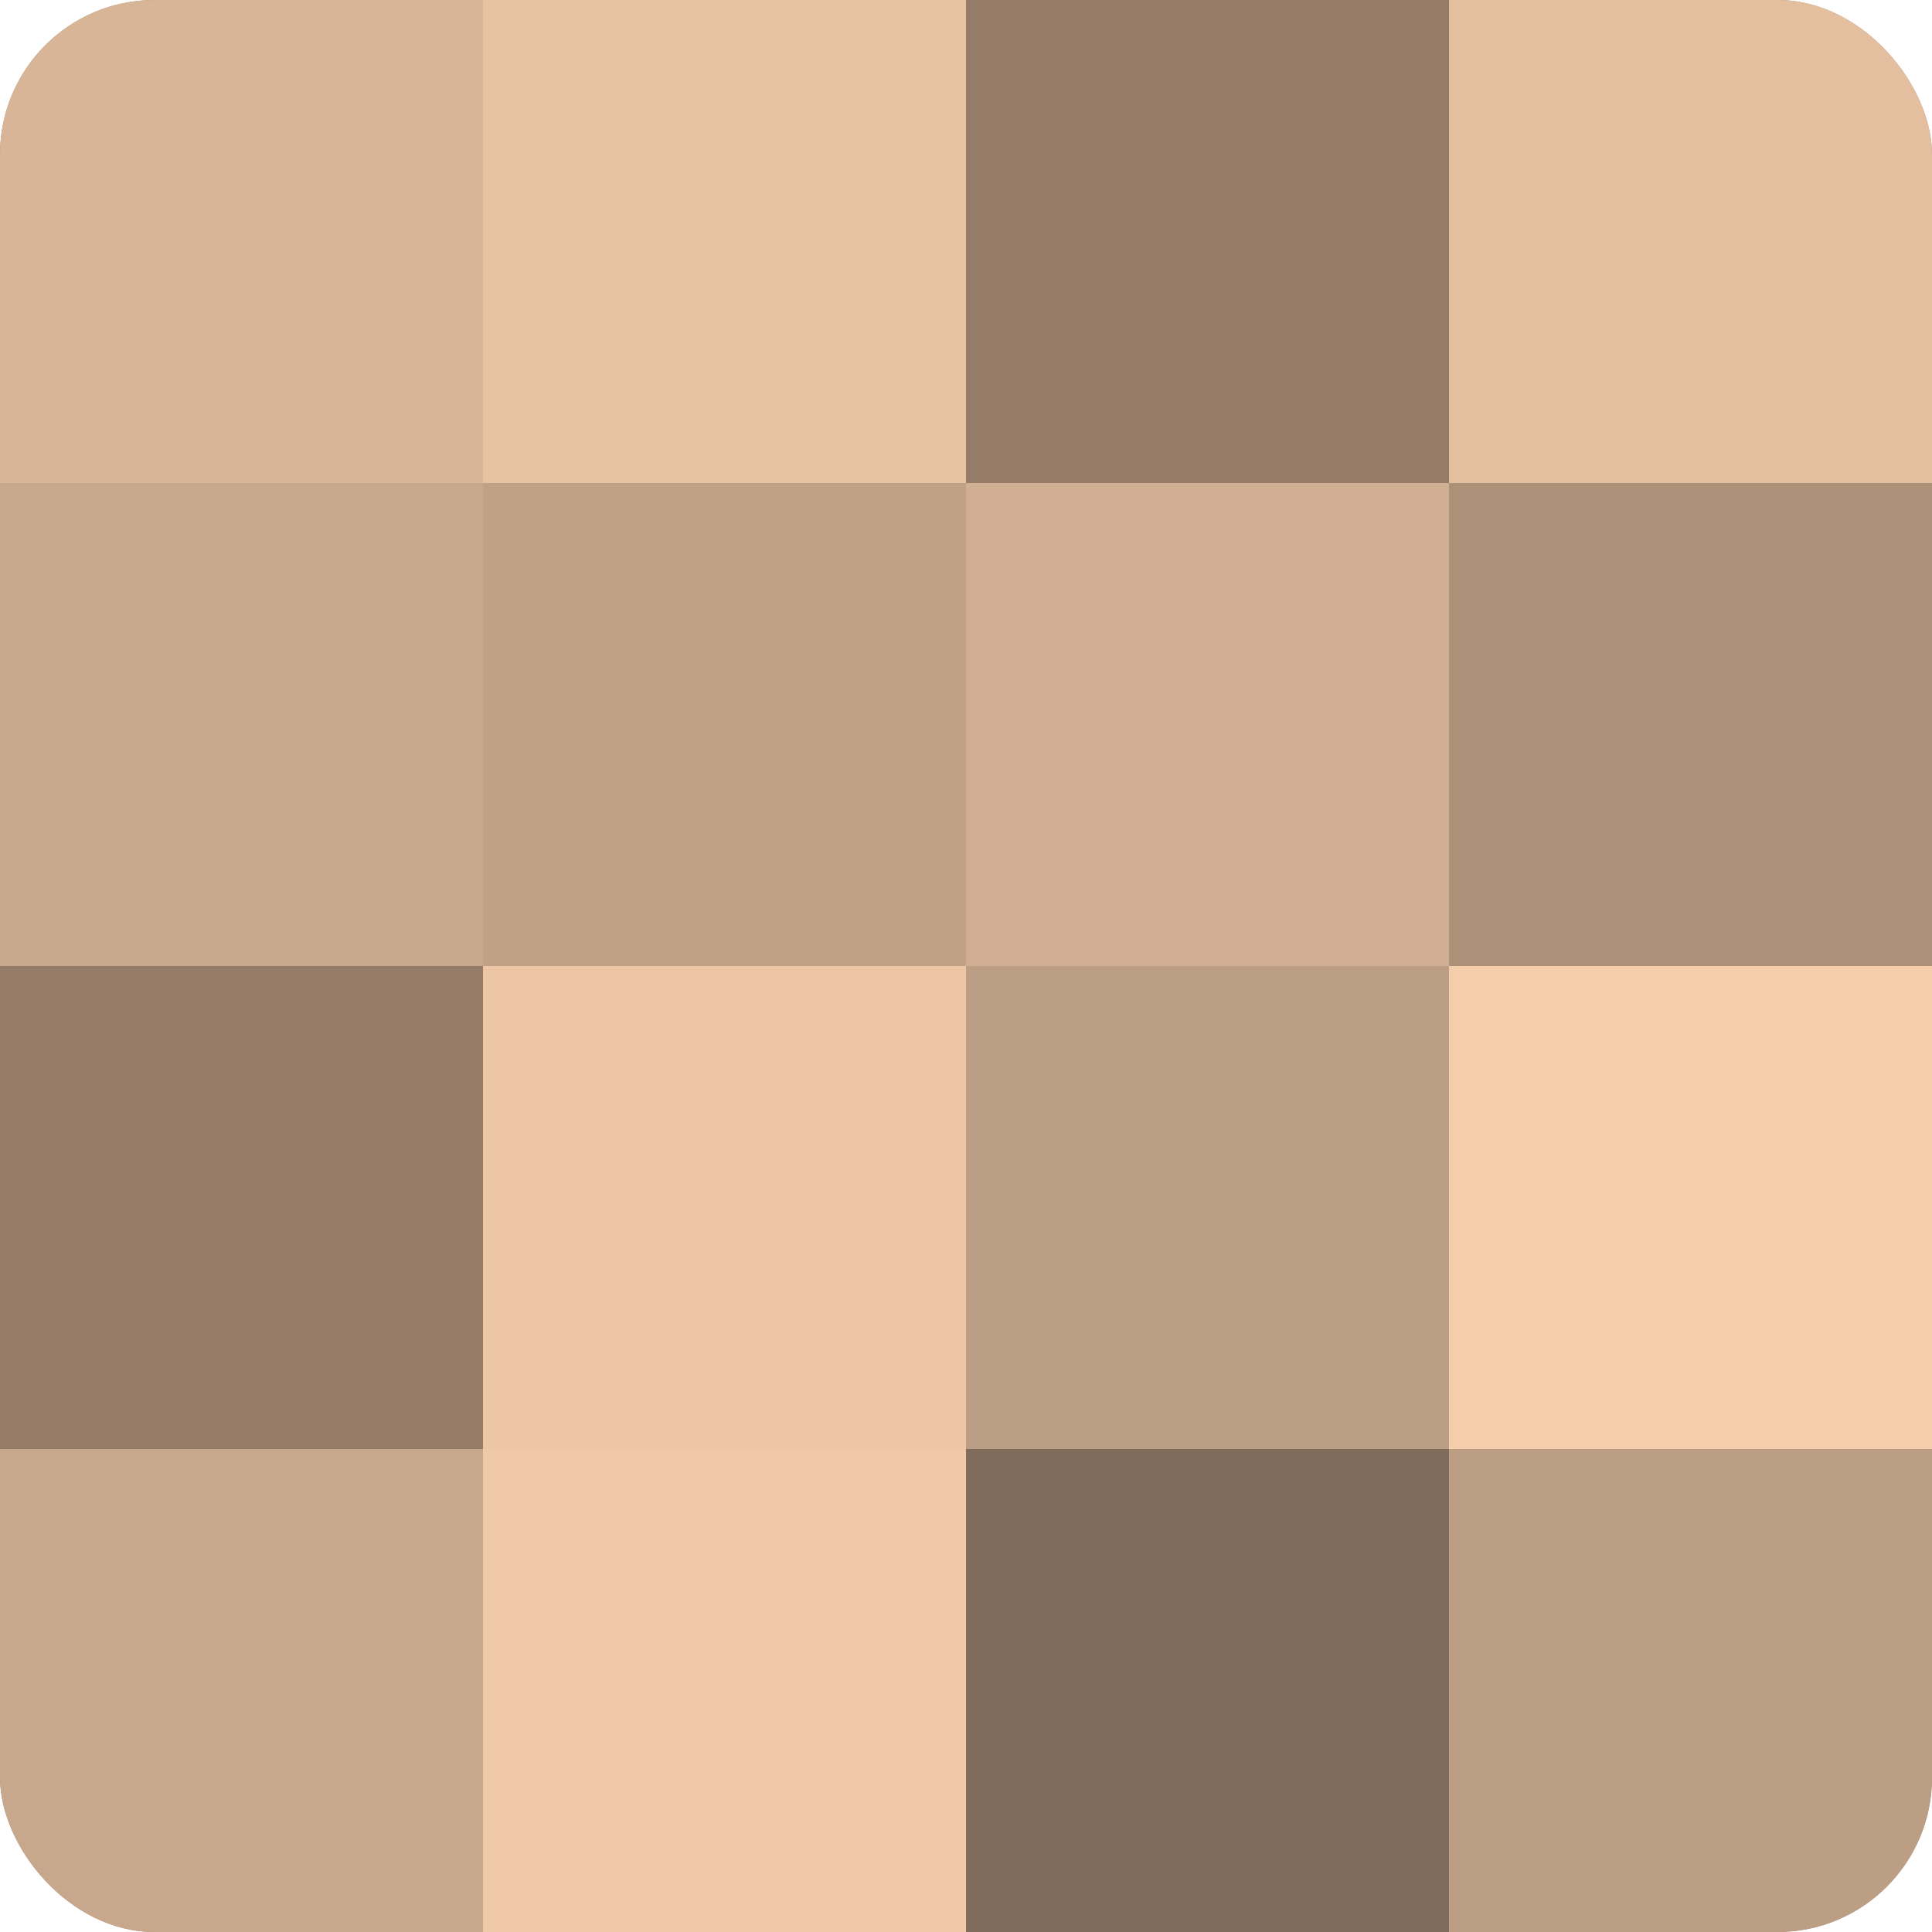<?xml version="1.0" encoding="UTF-8"?>
<svg xmlns="http://www.w3.org/2000/svg" width="60" height="60" viewBox="0 0 100 100" preserveAspectRatio="xMidYMid meet"><defs><clipPath id="c" width="100" height="100"><rect width="100" height="100" rx="8" ry="8"/></clipPath></defs><g clip-path="url(#c)"><rect width="100" height="100" fill="#a08670"/><rect width="25" height="25" fill="#d8b597"/><rect y="25" width="25" height="25" fill="#c8a88c"/><rect y="50" width="25" height="25" fill="#947c68"/><rect y="75" width="25" height="25" fill="#c8a88c"/><rect x="25" width="25" height="25" fill="#e8c3a2"/><rect x="25" y="25" width="25" height="25" fill="#c0a186"/><rect x="25" y="50" width="25" height="25" fill="#ecc6a5"/><rect x="25" y="75" width="25" height="25" fill="#f0c9a8"/><rect x="50" width="25" height="25" fill="#947c68"/><rect x="50" y="25" width="25" height="25" fill="#d0af92"/><rect x="50" y="50" width="25" height="25" fill="#bc9e84"/><rect x="50" y="75" width="25" height="25" fill="#806c5a"/><rect x="75" width="25" height="25" fill="#e4bf9f"/><rect x="75" y="25" width="25" height="25" fill="#ac9078"/><rect x="75" y="50" width="25" height="25" fill="#f4cdab"/><rect x="75" y="75" width="25" height="25" fill="#bc9e84"/></g></svg>
